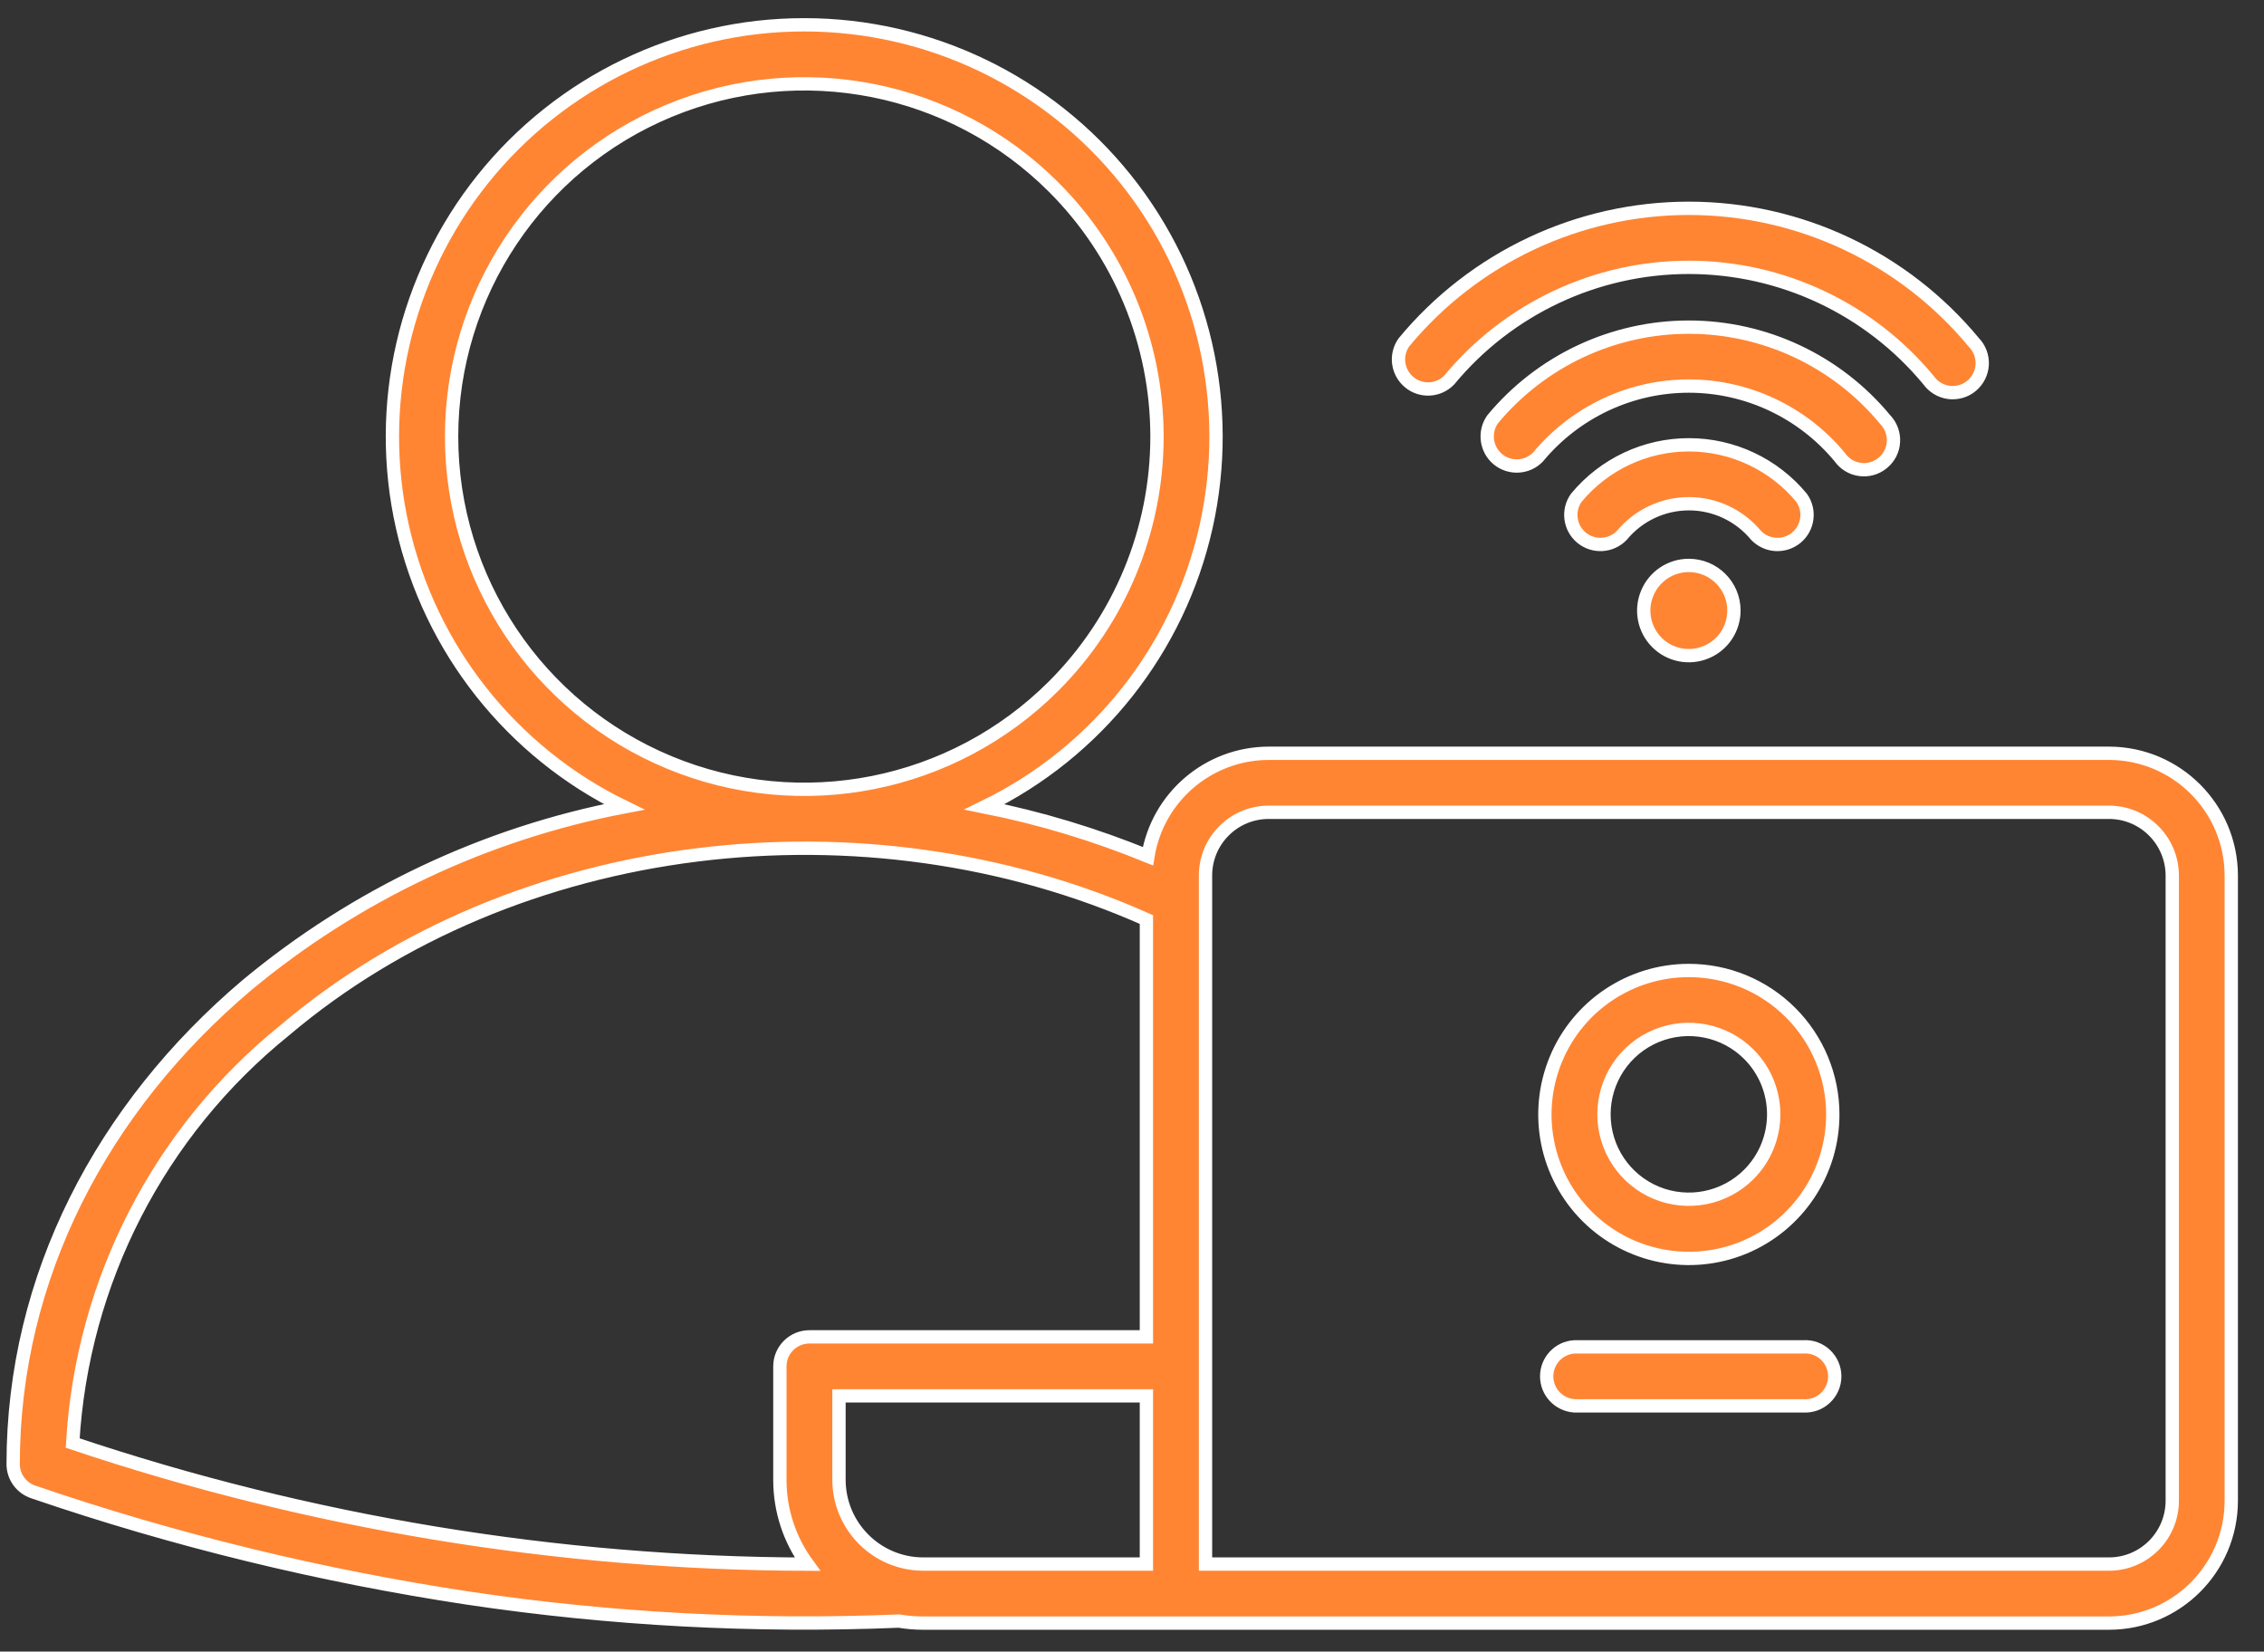 <?xml version="1.0" encoding="UTF-8"?> <svg xmlns="http://www.w3.org/2000/svg" width="85" height="62" viewBox="0 0 85 62" fill="none"><rect x="0" y="0" width="85" height="62" fill="#333333" stroke="none"/><path fill-rule="evenodd" clip-rule="evenodd" d="M30.198 0.931C34.893 0.931 39.335 3.067 42.27 6.736C45.202 10.401 46.308 15.204 45.278 19.787C44.247 24.37 41.186 28.234 36.964 30.291C39.064 30.71 41.117 31.332 43.098 32.142C43.459 29.919 45.375 28.285 47.627 28.278H79.188C81.714 28.285 83.764 30.331 83.771 32.861V56.348C83.764 58.878 81.714 60.927 79.188 60.931H34.654C34.351 60.931 34.051 60.905 33.751 60.855C28.34 61.079 22.918 60.79 17.562 59.991C12.017 59.152 6.555 57.822 1.25 56.008C0.798 55.856 0.494 55.437 0.494 54.963C0.494 47.929 3.845 41.579 9.263 36.988C13.344 33.594 18.216 31.288 23.428 30.291C19.206 28.234 16.145 24.37 15.111 19.787C14.078 15.203 15.187 10.4 18.122 6.732C21.057 3.064 25.499 0.927 30.198 0.931ZM63.404 21.226C62.721 21.226 62.103 21.638 61.843 22.271C61.579 22.903 61.723 23.634 62.208 24.118C62.692 24.602 63.422 24.747 64.055 24.483C64.687 24.223 65.099 23.605 65.099 22.918C65.099 21.985 64.34 21.226 63.404 21.226ZM54.411 14.265C56.627 11.587 59.927 10.036 63.404 10.036C66.885 10.036 70.181 11.587 72.4 14.265C72.578 14.518 72.856 14.688 73.163 14.731C73.47 14.771 73.781 14.684 74.02 14.485C74.258 14.287 74.403 13.998 74.421 13.69C74.436 13.379 74.323 13.076 74.107 12.855C71.468 9.667 67.546 7.82 63.405 7.82C59.266 7.82 55.344 9.667 52.706 12.855C52.374 13.329 52.461 13.976 52.909 14.348C53.353 14.717 54.007 14.681 54.411 14.265ZM57.74 17.16C59.139 15.472 61.214 14.493 63.404 14.493C65.598 14.493 67.673 15.472 69.072 17.16C69.249 17.413 69.523 17.583 69.831 17.623C70.138 17.666 70.449 17.576 70.687 17.377C70.926 17.182 71.074 16.893 71.088 16.582C71.106 16.271 70.991 15.971 70.774 15.747C68.96 13.553 66.256 12.281 63.404 12.281C60.556 12.281 57.852 13.553 56.034 15.747C55.706 16.22 55.792 16.871 56.237 17.24C56.685 17.608 57.339 17.572 57.74 17.16ZM60.889 20.099C61.51 19.347 62.435 18.91 63.408 18.91C64.384 18.91 65.309 19.347 65.931 20.099C66.335 20.518 66.993 20.554 67.442 20.185C67.89 19.813 67.976 19.159 67.637 18.685C66.596 17.428 65.045 16.698 63.408 16.698C61.774 16.698 60.224 17.428 59.182 18.685C58.843 19.159 58.929 19.813 59.378 20.185C59.826 20.554 60.484 20.518 60.889 20.099ZM59.11 52.776H67.702C68.009 52.795 68.309 52.69 68.533 52.477C68.757 52.267 68.884 51.974 68.884 51.667C68.884 51.36 68.757 51.067 68.533 50.857C68.309 50.648 68.009 50.539 67.702 50.561H59.11C58.525 50.597 58.069 51.081 58.069 51.667C58.069 52.252 58.525 52.737 59.11 52.776ZM63.404 36.432C61.221 36.432 59.247 37.748 58.413 39.768C57.578 41.789 58.037 44.113 59.584 45.66C61.131 47.203 63.455 47.666 65.475 46.831C67.496 45.992 68.811 44.022 68.811 41.836C68.811 40.401 68.24 39.027 67.228 38.015C66.213 36.999 64.839 36.432 63.404 36.432ZM65.659 39.577C64.749 38.666 63.375 38.395 62.186 38.886C60.993 39.381 60.22 40.542 60.22 41.832C60.22 43.122 60.993 44.282 62.186 44.778C63.375 45.269 64.749 44.998 65.659 44.087C66.903 42.84 66.903 40.824 65.659 39.577ZM43.041 58.715V52.401H31.499V55.56C31.507 57.299 32.913 58.708 34.655 58.715L43.041 58.715ZM43.041 50.185V34.52C32.512 29.825 19.322 31.364 10.691 38.677C5.971 42.486 3.079 48.114 2.729 54.172C11.62 57.157 20.935 58.693 30.314 58.719C29.641 57.801 29.28 56.695 29.28 55.56V51.294C29.28 50.68 29.779 50.185 30.393 50.185L43.041 50.185ZM79.188 30.494H47.624C46.319 30.498 45.263 31.557 45.26 32.861V58.715H79.185C80.493 58.712 81.549 57.653 81.556 56.348V32.861C81.549 31.556 80.493 30.498 79.188 30.494ZM39.56 7.026C35.772 3.238 30.075 2.106 25.127 4.156C20.182 6.205 16.955 11.034 16.955 16.391C16.955 21.744 20.182 26.573 25.127 28.622C30.075 30.672 35.771 29.541 39.56 25.753C42.043 23.27 43.438 19.901 43.438 16.391C43.438 12.878 42.043 9.509 39.56 7.026Z" fill="#FF8533"></path><path d="M54.408 14.265H54.411M54.411 14.265C56.627 11.587 59.927 10.036 63.404 10.036C66.885 10.036 70.181 11.587 72.4 14.265C72.578 14.518 72.856 14.688 73.163 14.731C73.47 14.771 73.781 14.684 74.02 14.485C74.258 14.287 74.403 13.998 74.421 13.69C74.436 13.379 74.323 13.076 74.107 12.855C71.468 9.667 67.546 7.82 63.405 7.82C59.266 7.82 55.344 9.667 52.706 12.855C52.374 13.329 52.461 13.976 52.909 14.348C53.353 14.717 54.007 14.681 54.411 14.265ZM60.885 20.099H60.889M60.889 20.099C61.51 19.347 62.435 18.91 63.408 18.91C64.384 18.91 65.309 19.347 65.931 20.099C66.335 20.518 66.993 20.554 67.442 20.185C67.89 19.813 67.976 19.159 67.637 18.685C66.596 17.428 65.045 16.698 63.408 16.698C61.774 16.698 60.224 17.428 59.182 18.685C58.843 19.159 58.929 19.813 59.378 20.185C59.826 20.554 60.484 20.518 60.889 20.099ZM30.198 0.931C34.893 0.931 39.335 3.067 42.27 6.736C45.202 10.401 46.308 15.204 45.278 19.787C44.247 24.37 41.186 28.234 36.964 30.291C39.064 30.71 41.117 31.332 43.098 32.142C43.459 29.919 45.375 28.285 47.627 28.278H79.188C81.714 28.285 83.764 30.331 83.771 32.861V56.348C83.764 58.878 81.714 60.927 79.188 60.931H34.654C34.351 60.931 34.051 60.905 33.751 60.855C28.34 61.079 22.918 60.79 17.562 59.991C12.017 59.152 6.555 57.822 1.25 56.008C0.798 55.856 0.494 55.437 0.494 54.963C0.494 47.929 3.845 41.579 9.263 36.988C13.344 33.594 18.216 31.288 23.428 30.291C19.206 28.234 16.145 24.37 15.111 19.787C14.078 15.203 15.187 10.4 18.122 6.732C21.057 3.064 25.499 0.927 30.198 0.931ZM63.404 21.226C62.721 21.226 62.103 21.638 61.843 22.271C61.579 22.903 61.723 23.634 62.208 24.118C62.692 24.602 63.422 24.747 64.055 24.483C64.687 24.223 65.099 23.605 65.099 22.918C65.099 21.985 64.34 21.226 63.404 21.226ZM57.74 17.16C59.139 15.472 61.214 14.493 63.404 14.493C65.598 14.493 67.673 15.472 69.072 17.16C69.249 17.413 69.523 17.583 69.831 17.623C70.138 17.666 70.449 17.576 70.687 17.377C70.926 17.182 71.074 16.893 71.088 16.582C71.106 16.271 70.991 15.971 70.774 15.747C68.96 13.553 66.256 12.281 63.404 12.281C60.556 12.281 57.852 13.553 56.034 15.747C55.706 16.22 55.792 16.871 56.237 17.24C56.685 17.608 57.339 17.572 57.74 17.16ZM59.11 52.776H67.702C68.009 52.795 68.309 52.69 68.533 52.477C68.757 52.267 68.884 51.974 68.884 51.667C68.884 51.36 68.757 51.067 68.533 50.857C68.309 50.648 68.009 50.539 67.702 50.561H59.11C58.525 50.597 58.069 51.081 58.069 51.667C58.069 52.252 58.525 52.737 59.11 52.776ZM63.404 36.432C61.221 36.432 59.247 37.748 58.413 39.768C57.578 41.789 58.037 44.113 59.584 45.66C61.131 47.203 63.455 47.666 65.475 46.831C67.496 45.992 68.811 44.022 68.811 41.836C68.811 40.401 68.24 39.027 67.228 38.015C66.213 36.999 64.839 36.432 63.404 36.432ZM65.659 39.577C64.749 38.666 63.375 38.395 62.186 38.886C60.993 39.381 60.22 40.542 60.22 41.832C60.22 43.122 60.993 44.282 62.186 44.778C63.375 45.269 64.749 44.998 65.659 44.087C66.903 42.84 66.903 40.824 65.659 39.577ZM43.041 58.715V52.401H31.499V55.56C31.507 57.299 32.913 58.708 34.655 58.715L43.041 58.715ZM43.041 50.185V34.52C32.512 29.825 19.322 31.364 10.691 38.677C5.971 42.486 3.079 48.114 2.729 54.172C11.62 57.157 20.935 58.693 30.314 58.719C29.641 57.801 29.28 56.695 29.28 55.56V51.294C29.28 50.68 29.779 50.185 30.393 50.185L43.041 50.185ZM79.188 30.494H47.624C46.319 30.498 45.263 31.557 45.26 32.861V58.715H79.185C80.493 58.712 81.549 57.653 81.556 56.348V32.861C81.549 31.556 80.493 30.498 79.188 30.494ZM39.56 7.026C35.772 3.238 30.075 2.106 25.127 4.156C20.182 6.205 16.955 11.034 16.955 16.391C16.955 21.744 20.182 26.573 25.127 28.622C30.075 30.672 35.771 29.541 39.56 25.753C42.043 23.27 43.438 19.901 43.438 16.391C43.438 12.878 42.043 9.509 39.56 7.026Z" stroke="white" stroke-width="0.5"></path></svg> 